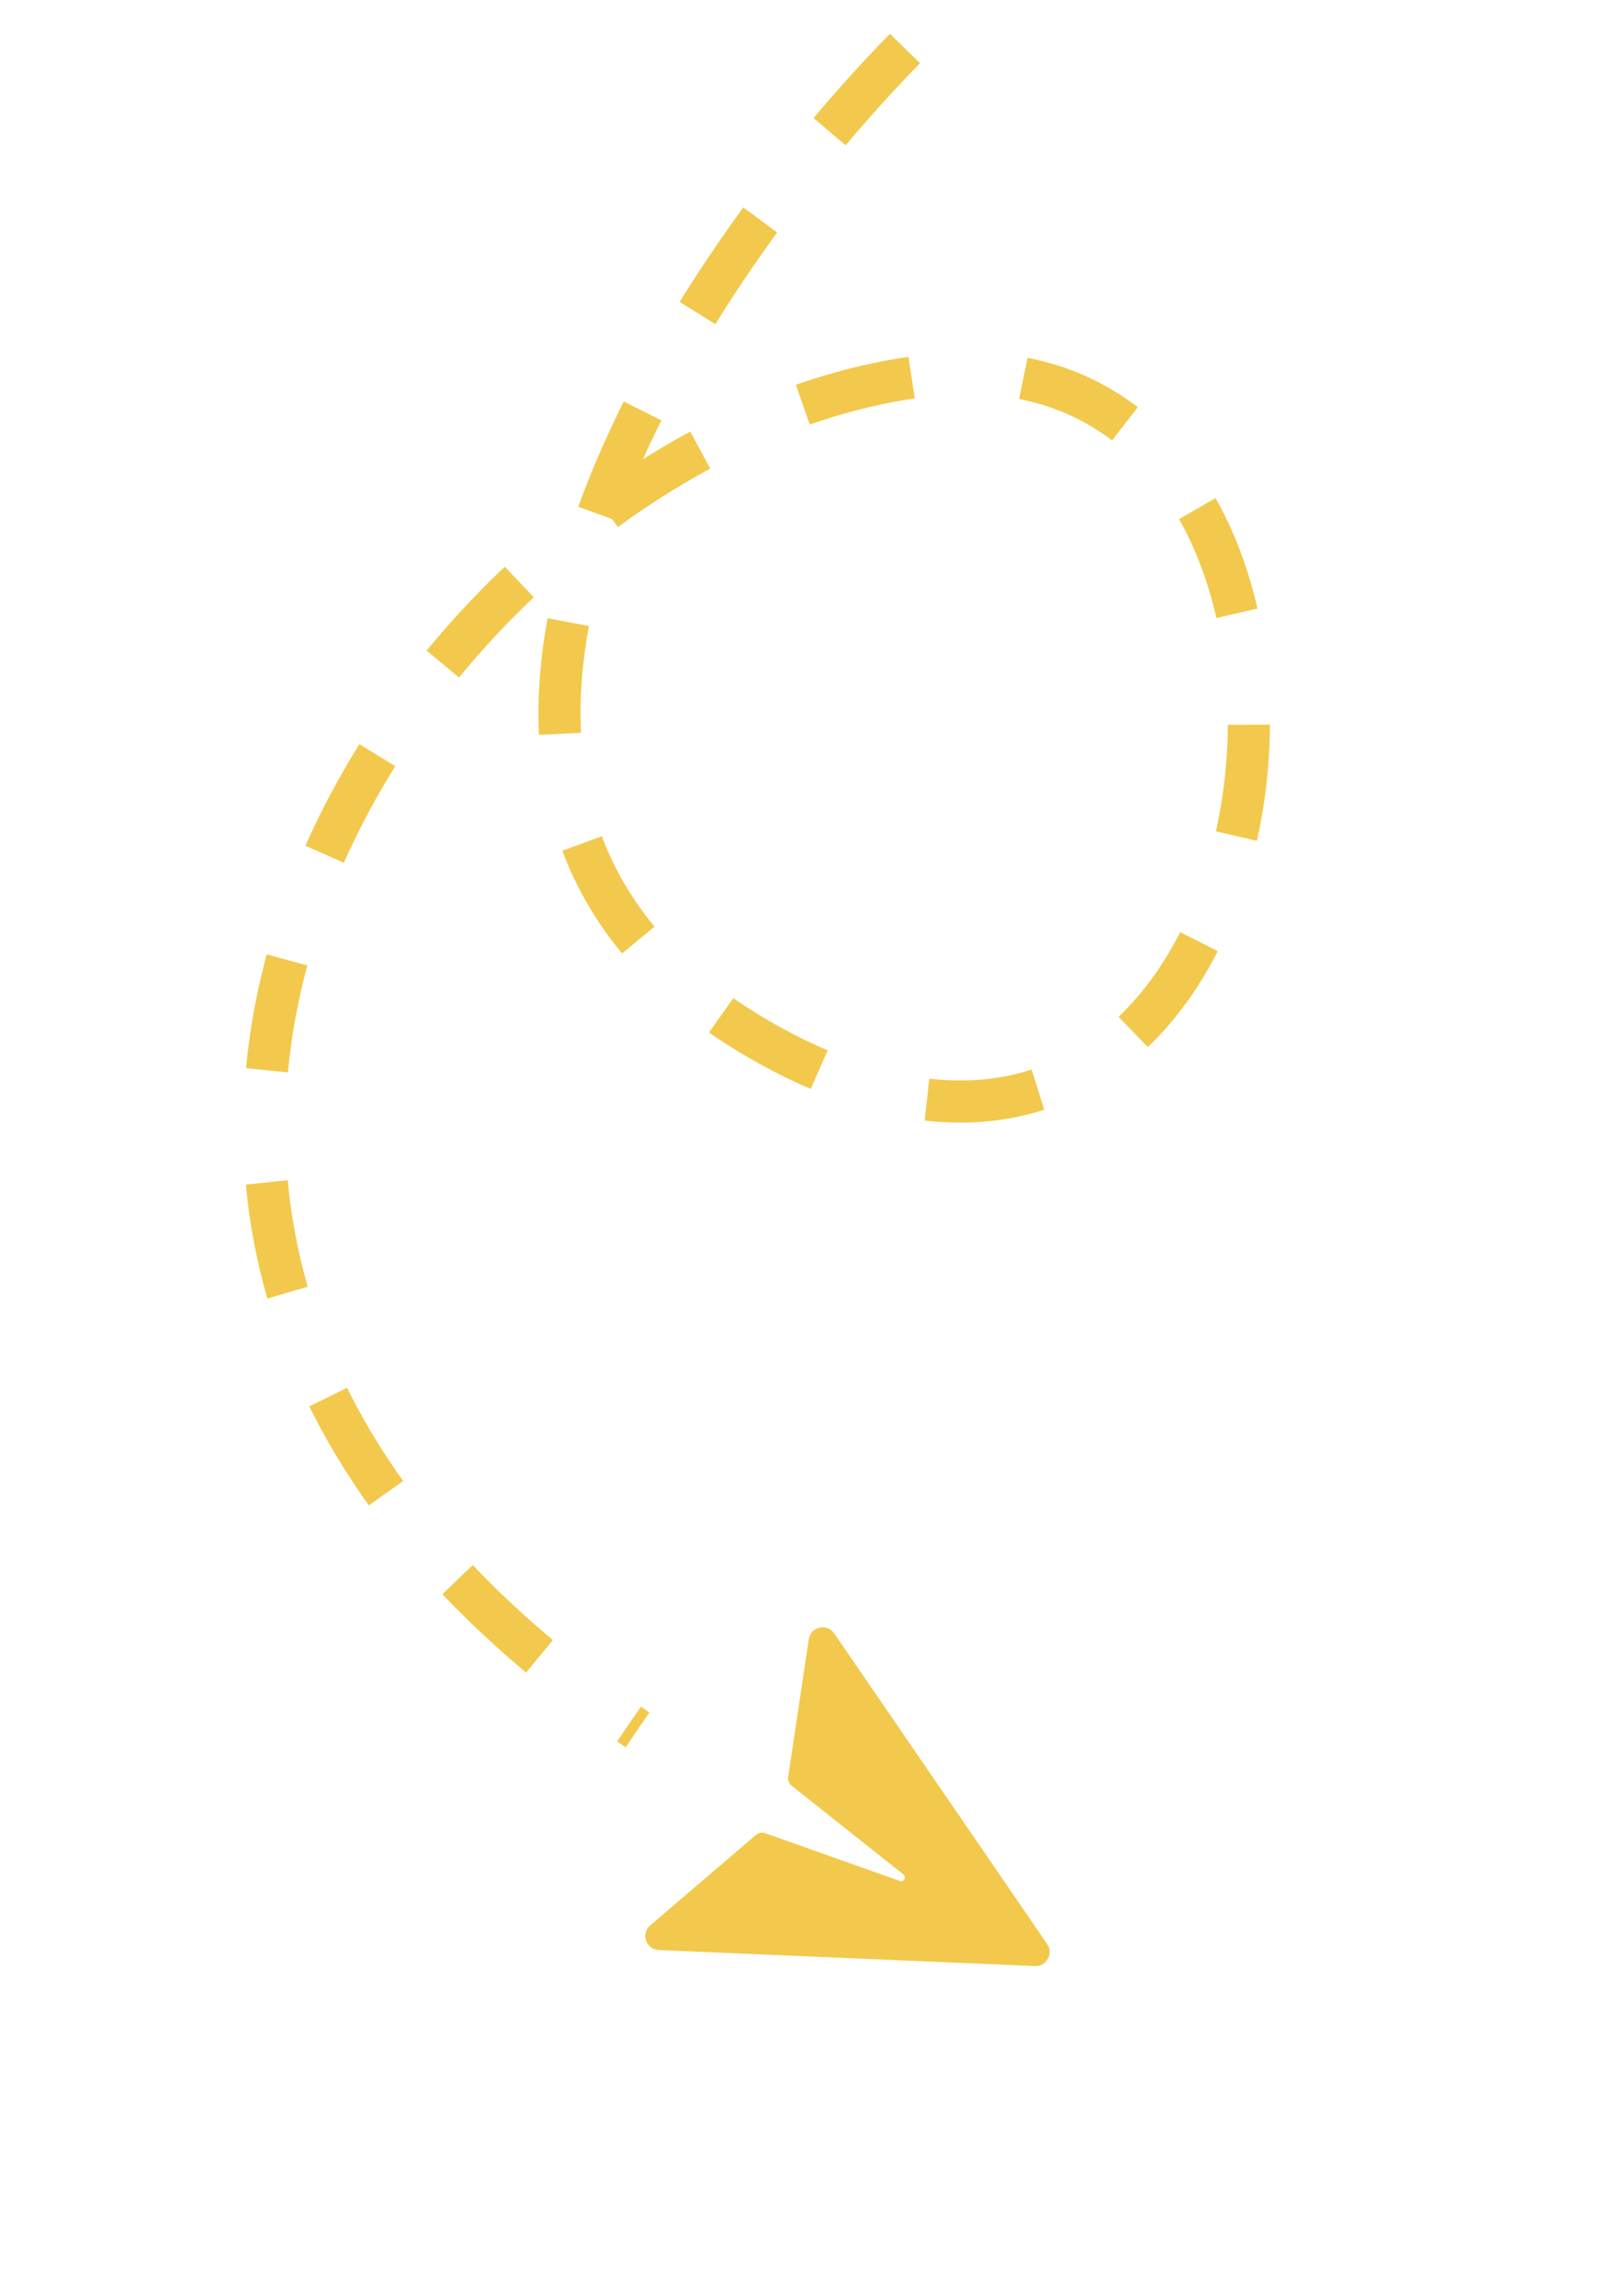 <svg width="104" height="147" viewBox="0 0 104 147" fill="none" xmlns="http://www.w3.org/2000/svg">
<g clip-path="url(#clip0_58351_4660)">
<path d="M57.628 120.441C57.628 120.441 57.627 120.441 57.627 120.44L49.004 117.381C48.904 117.346 48.798 117.337 48.694 117.356C48.591 117.376 48.494 117.422 48.414 117.49L41.65 123.273C41.018 123.8 41.365 124.828 42.187 124.863L66.282 125.888C66.449 125.895 66.615 125.855 66.76 125.774C66.906 125.692 67.026 125.571 67.107 125.425C67.188 125.279 67.227 125.114 67.219 124.947C67.211 124.78 67.157 124.619 67.062 124.481L53.425 104.59C52.96 103.911 51.904 104.163 51.792 104.977L50.473 113.778C50.457 113.882 50.469 113.989 50.508 114.087C50.546 114.185 50.61 114.271 50.692 114.337L57.858 120.028C57.902 120.064 57.931 120.113 57.942 120.169C57.953 120.224 57.944 120.282 57.917 120.331C57.889 120.38 57.846 120.418 57.793 120.438C57.74 120.459 57.682 120.46 57.629 120.441C57.629 120.441 57.629 120.441 57.628 120.441Z" fill="#F2C94C"/>
</g>
<path d="M57.954 3.106C43.384 17.965 21.262 51.539 49.339 66.965C84.435 86.248 91.275 21.01 59.943 23.994C28.611 26.977 -8.316 77.618 40.824 110.762" stroke="#F2C94C" stroke-width="2.696" stroke-linejoin="round" stroke-dasharray="7.19 7.19"/>
<defs>
<clipPath id="clip0_58351_4660">
<rect width="28.761" height="28.761" fill="white" transform="translate(51.281 100.211) rotate(29.001)"/>
</clipPath>
</defs>
</svg>
